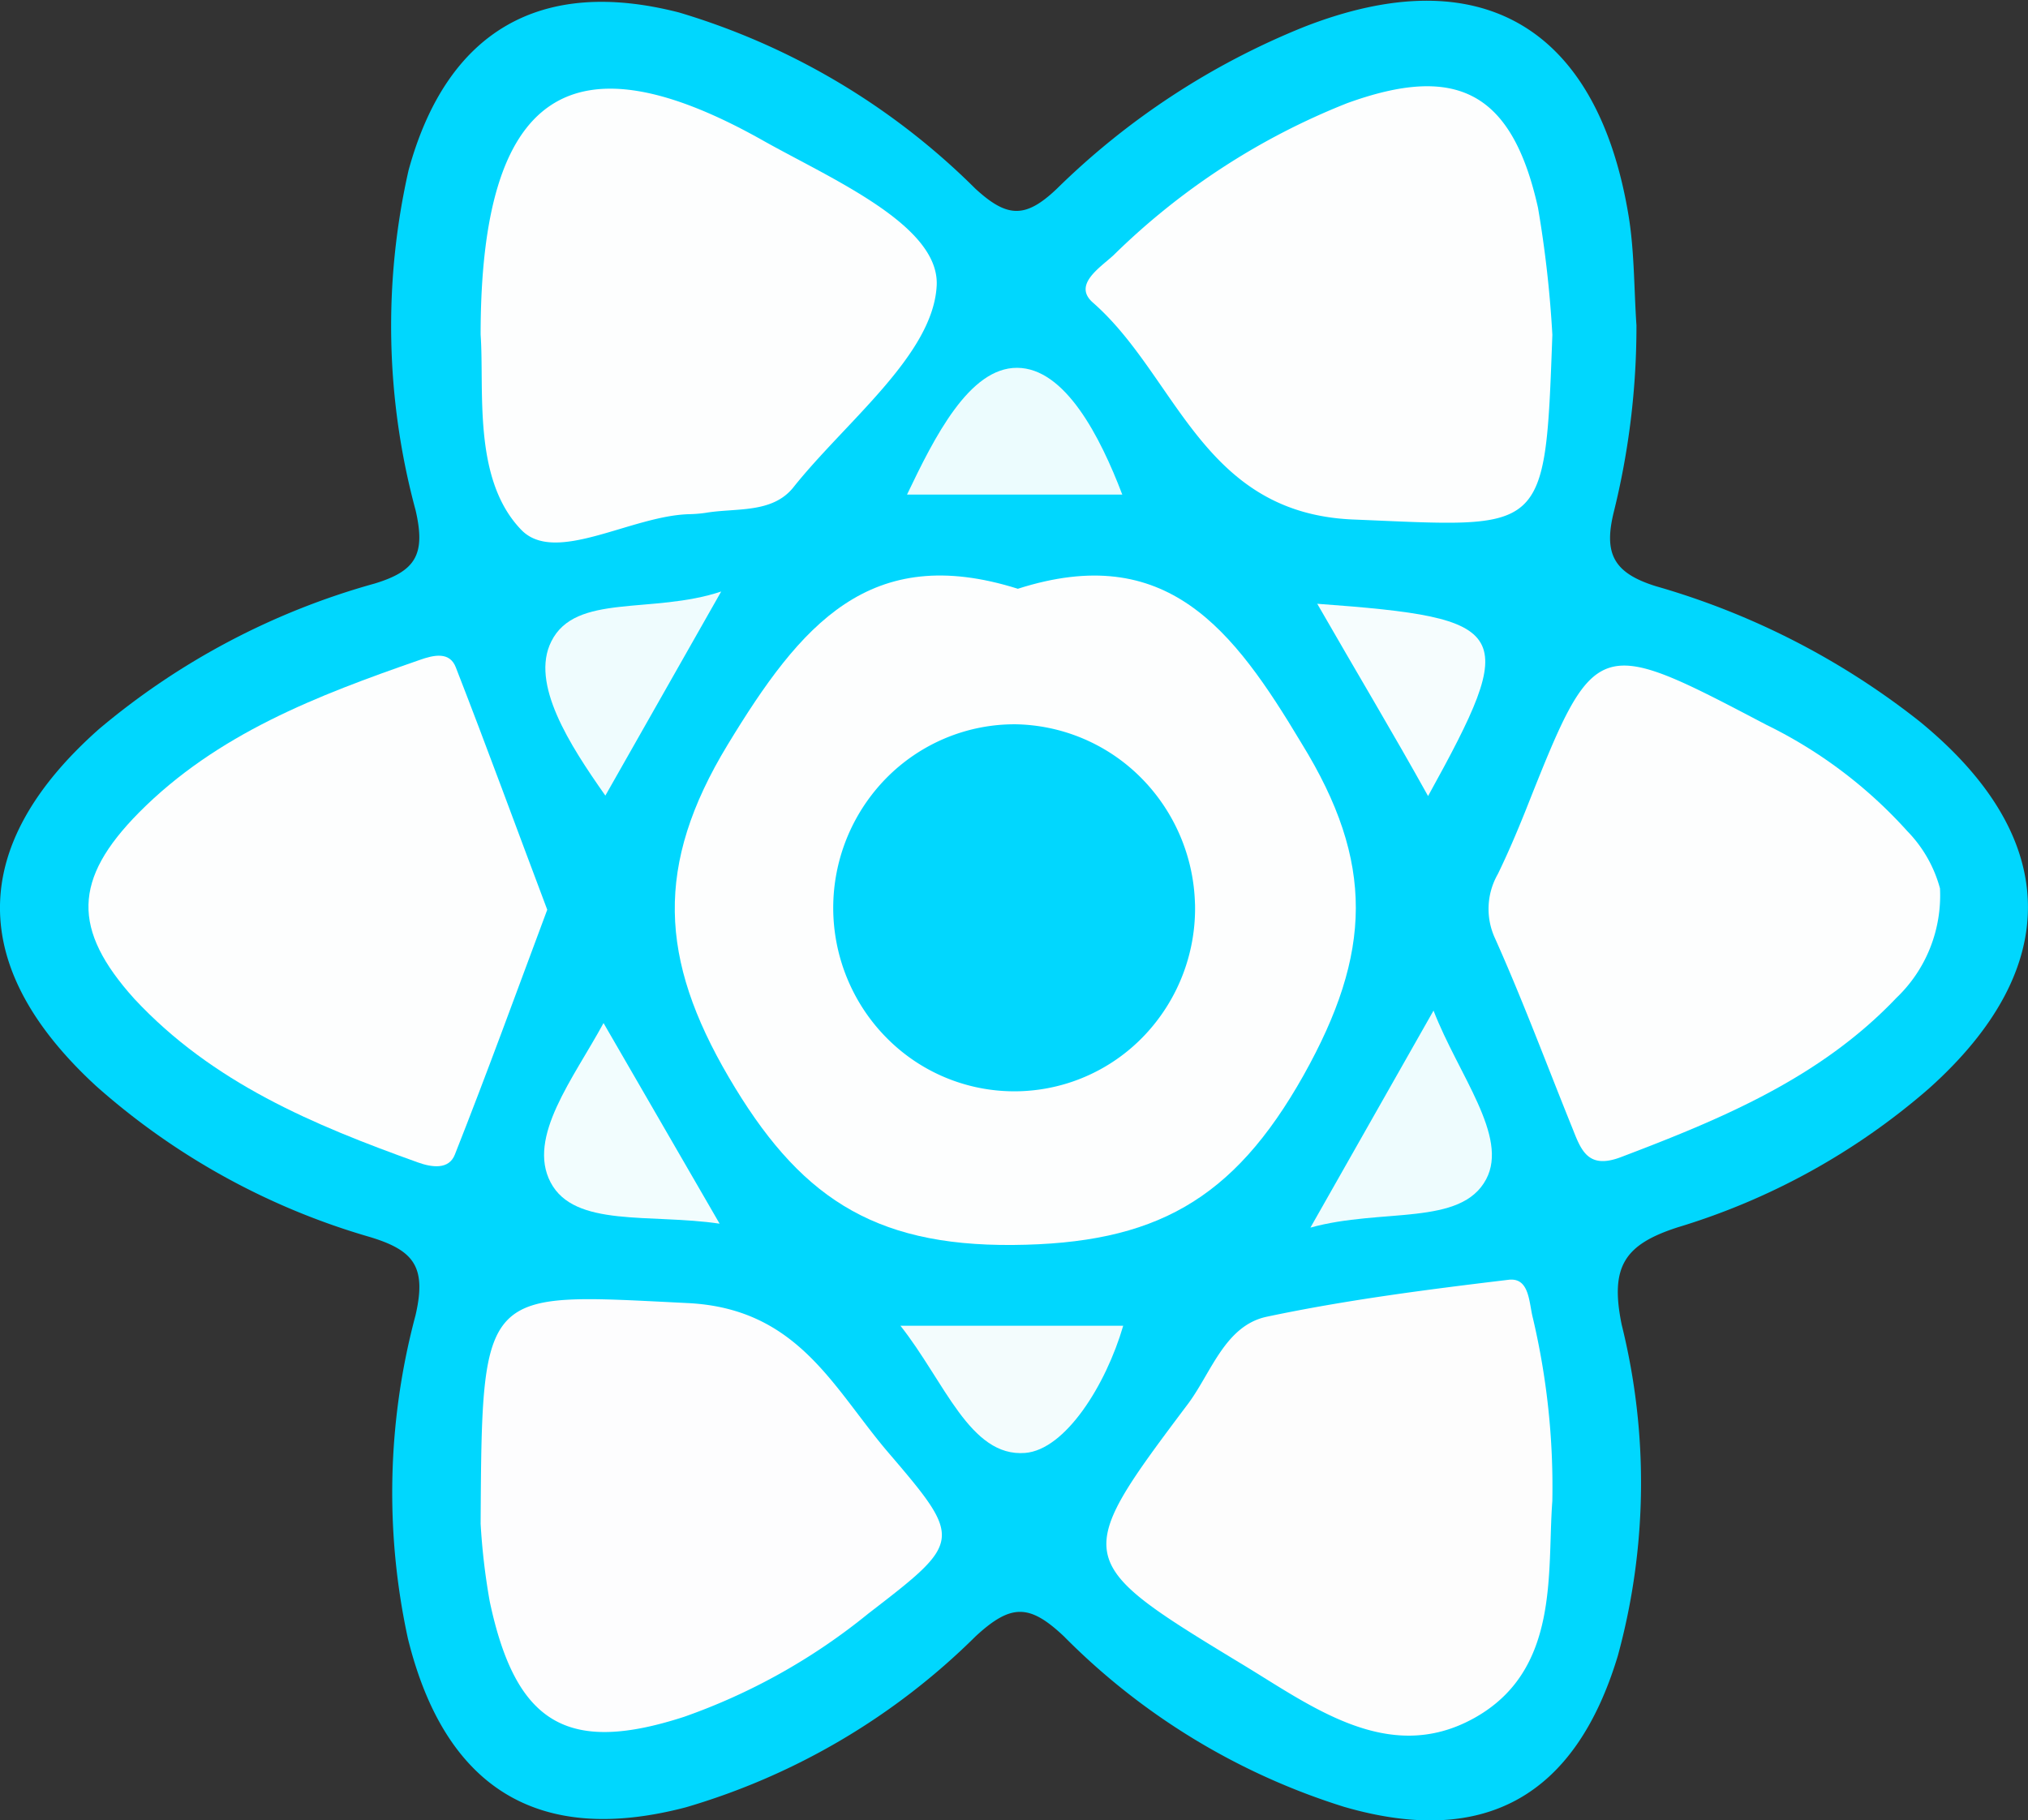 <svg xmlns="http://www.w3.org/2000/svg" width="59.052" height="53.01" viewBox="0 0 59.052 53.01">
  <rect x="0" y="0" width="59.052" height="53.01" fill="#333333" stroke="none"/>
  <g id="Frame" transform="translate(0.052)">
    <rect id="Frame-2" data-name="Frame" width="59" height="53" fill="none"/>
    <path id="Vector" d="M47.651,9.453a22.457,22.457,0,0,1-.664,5.453c-.292,1.2,0,1.762,1.228,2.145a22.277,22.277,0,0,1,7.675,3.934c4.117,3.362,4.216,7.175.272,10.7a19.891,19.891,0,0,1-7.3,4.035c-1.554.5-1.992,1.136-1.64,2.844a19.107,19.107,0,0,1-.113,9.636q-1.862,6.173-7.974,4.4a19.774,19.774,0,0,1-8.16-4.969c-1-.941-1.534-.948-2.563,0a19.937,19.937,0,0,1-8.439,4.983c-4.276,1.123-7.011-.531-8.094-4.909a19.993,19.993,0,0,1,.219-9.414c.332-1.426-.053-1.9-1.328-2.286A20.625,20.625,0,0,1,2.8,31.609c-3.765-3.463-3.731-7.02.086-10.4a21.3,21.3,0,0,1,8.027-4.236c1.189-.363,1.487-.841,1.189-2.132a20.542,20.542,0,0,1-.206-9.9C13.006.88,15.735-.694,19.771.342A20.533,20.533,0,0,1,28.4,5.473c.923.847,1.454.881,2.377,0A21.963,21.963,0,0,1,37.964.766c5.146-2.017,8.545,0,9.455,5.48.173,1.036.159,2.132.232,3.207Z" transform="translate(-0.052 0.021)" fill="#00d7fe"/>
    <path id="Vector-2" data-name="Vector" d="M9.99.386c4.329-1.385,6.268,1.17,8.26,4.5,2.145,3.476,2.052,6.112.06,9.669-2.052,3.651-4.342,4.909-8.466,4.942s-6.261-1.452-8.273-4.888S-.593,8.442,1.538,4.932,5.681-.972,9.99.386Z" transform="translate(19.596 16.761)" fill="#fdfefe"/>
    <path id="Vector-3" data-name="Vector" d="M13.358,7.4c-.876,2.347-1.753,4.761-2.689,7.128-.173.444-.664.377-1.076.229-3.034-1.089-5.976-2.313-8.26-4.767C-.486,7.968-.446,6.509,1.466,4.572,3.744,2.272,6.672,1.156,9.633.127c.432-.155.883-.249,1.062.208.91,2.333,1.76,4.667,2.663,7.06Z" transform="translate(2.524 19.097)" fill="#fdfefe"/>
    <path id="Vector-4" data-name="Vector" d="M0,6.542C.04-.424.033-.182,6.042.114c3.2.161,4.223,2.468,5.816,4.337,2.2,2.569,2.165,2.6-.571,4.707a17.863,17.863,0,0,1-5.365,3.006c-3.393,1.1-4.9.208-5.657-3.362A19.187,19.187,0,0,1,0,6.542Z" transform="translate(13.943 37.837)" fill="#fdfdfe"/>
    <path id="Vector-5" data-name="Vector" d="M0,7.16C0,.059,2.656-1.622,8.207,1.5c1.992,1.123,5.159,2.468,5.073,4.23C13.18,7.751,10.623,9.7,9.1,11.618c-.617.76-1.667.585-2.543.733a3.935,3.935,0,0,1-.491.04c-1.693.047-3.9,1.486-4.887.451C-.239,11.369.113,8.794,0,7.16Z" transform="translate(13.943 2.584)" fill="#fdfefe"/>
    <path id="Vector-6" data-name="Vector" d="M12.987,6.44c-.159,2.084.232,4.942-2.284,6.334s-4.774-.39-6.839-1.627C-1.023,8.182-1,8.114,2.4,3.589c.664-.908,1.069-2.253,2.271-2.508C6.991.59,9.355.288,11.712.005c.617-.074.591.672.71,1.123a21.419,21.419,0,0,1,.564,5.312Z" transform="translate(32.163 37.267)" fill="#fdfdfd"/>
    <path id="Vector-7" data-name="Vector" d="M13.59,7.238c-.212,5.9-.2,5.608-5.823,5.379C3.385,12.422,2.661,8.448.211,6.3c-.591-.518.206-1.015.6-1.378A20.422,20.422,0,0,1,7.614.493C10.821-.67,12.421.177,13.172,3.539a32.672,32.672,0,0,1,.418,3.7Z" transform="translate(31.56 2.512)" fill="#fdfefe"/>
    <path id="Vector-8" data-name="Vector" d="M13.145,6.484a4.142,4.142,0,0,1-.287,1.739,4.1,4.1,0,0,1-.982,1.455c-2.224,2.34-5.106,3.53-8.027,4.64-.943.356-1.149-.188-1.4-.827C1.7,11.641,1.007,9.772.191,7.949A2.04,2.04,0,0,1,.27,6.073c.292-.6.551-1.21.8-1.829C3.106-.886,3.106-.893,8.085,1.723a13.486,13.486,0,0,1,4.11,3.1,3.811,3.811,0,0,1,.949,1.661Z" transform="translate(43.292 19.384)" fill="#fdfefe"/>
    <path id="Vector-9" data-name="Vector" d="M0,6.321,3.585,0c.73,1.883,2.191,3.665,1.534,4.909C4.389,6.294,2.078,5.742,0,6.321Z" transform="translate(38.105 29.432)" fill="#eefcfe"/>
    <path id="Vector-10" data-name="Vector" d="M6.268,3.692H0C.8,2.017,1.813-.007,3.207,0S5.624,2,6.268,3.692Z" transform="translate(26.359 10.712)" fill="#ecfcfe"/>
    <path id="Vector-11" data-name="Vector" d="M0,0H6.487C5.982,1.735,4.8,3.611,3.632,3.705,2.025,3.833,1.288,1.627,0,0Z" transform="translate(26.167 38.61)" fill="#f3fcfd"/>
    <path id="Vector-12" data-name="Vector" d="M5.12,0,1.747,5.944C.7,4.458-.444,2.676.174,1.452.877.04,3.1.672,5.12,0Z" transform="translate(15.828 17.227)" fill="#effcfe"/>
    <path id="Vector-13" data-name="Vector" d="M5.112,5.843c-2.032-.3-4.223.121-4.92-1.2S.856,1.614,1.732,0Z" transform="translate(15.79 29.795)" fill="#f2fdfe"/>
    <path id="Vector-14" data-name="Vector" d="M0,0C5.717.417,5.9.76,3.227,5.6,2.2,3.752,1.162,2.024,0,0Z" transform="translate(38.304 17.584)" fill="#f6fdfe"/>
    <path id="Vector-15" data-name="Vector" d="M10.533,5.238A5.371,5.371,0,0,1,9.128,8.988a5.221,5.221,0,0,1-7.448.269A5.345,5.345,0,0,1,.46,7.529,5.391,5.391,0,0,1,1.522,1.59,5.275,5.275,0,0,1,3.262.405,5.221,5.221,0,0,1,5.321,0,5.279,5.279,0,0,1,8.964,1.56a5.412,5.412,0,0,1,1.568,3.678Z" transform="translate(24.212 21.094)" fill="#01d7fe"/>
  </g>
</svg>
